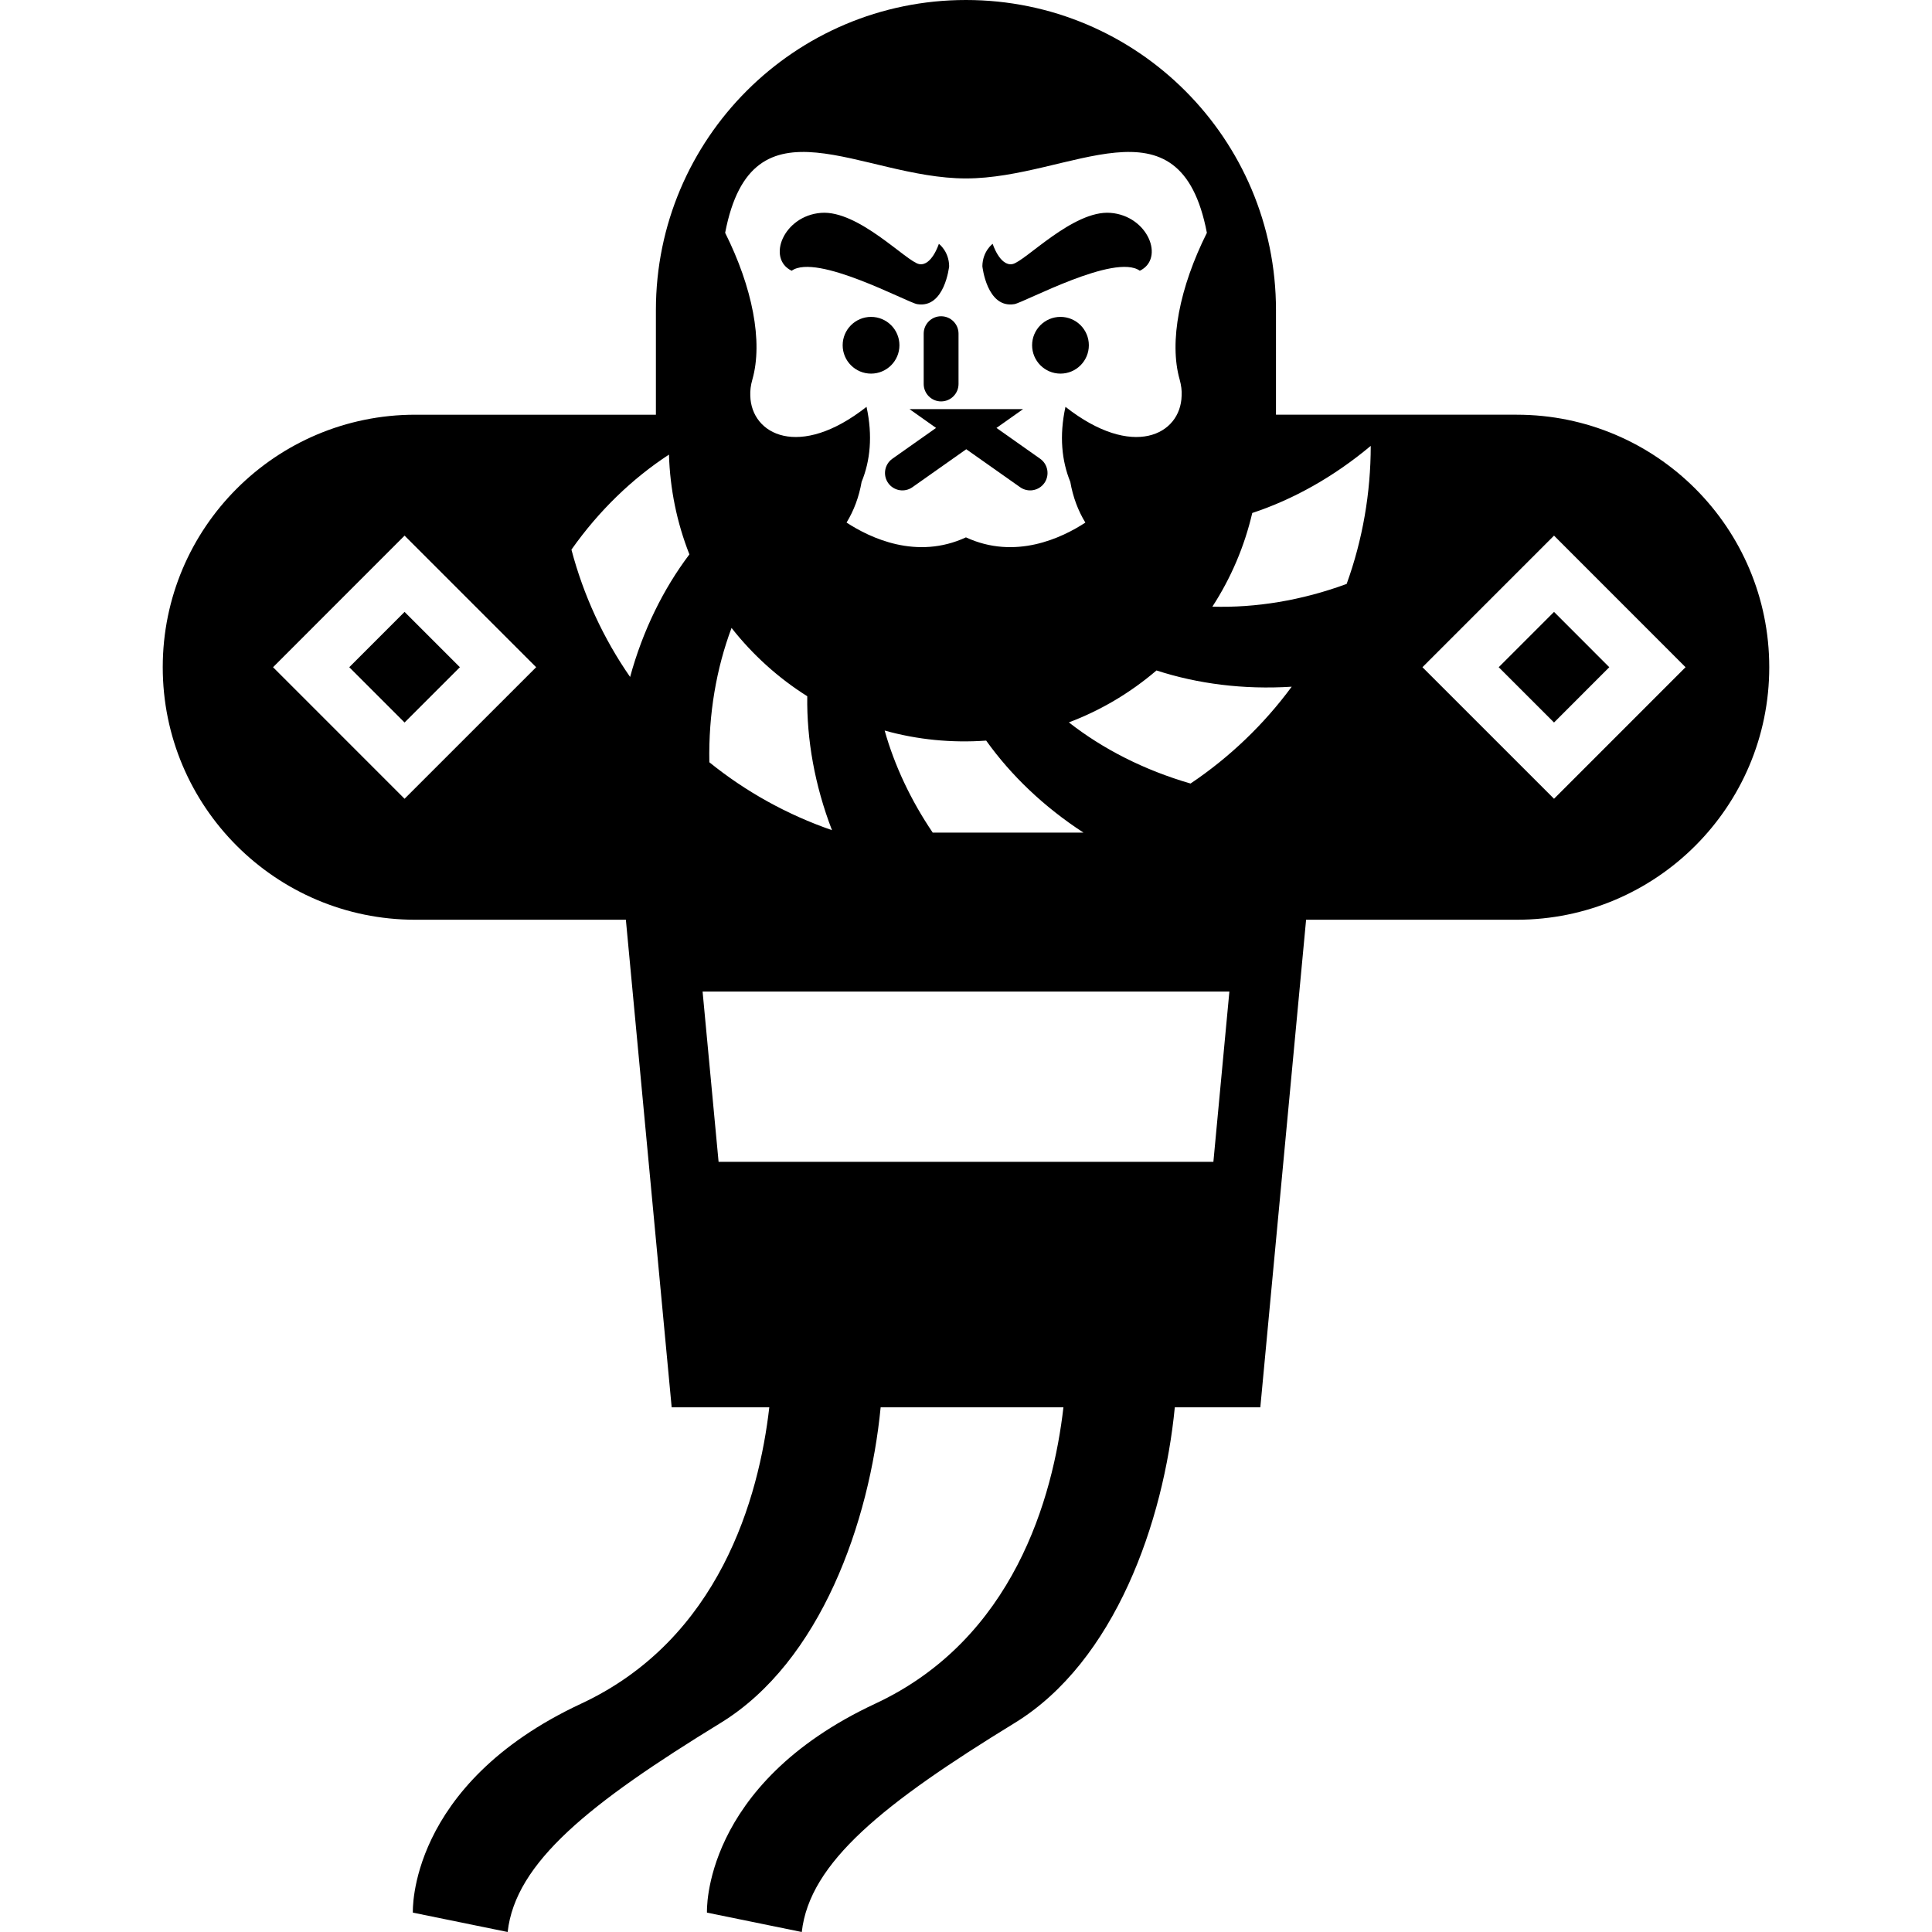 <?xml version="1.0" encoding="utf-8"?>

<!DOCTYPE svg PUBLIC "-//W3C//DTD SVG 1.1//EN" "http://www.w3.org/Graphics/SVG/1.1/DTD/svg11.dtd">

<svg height="800px" width="800px" version="1.1" id="_x32_" xmlns="http://www.w3.org/2000/svg" xmlns:xlink="http://www.w3.org/1999/xlink" 
	 viewBox="0 0 512 512"  xml:space="preserve">
<style type="text/css">
	.st0{fill:#000000;}
</style>
<g>
	<path class="st0" d="M209.798,71.75c6.566-4.721,30.646,8.41,33.251,8.847c7.311,1.228,8.486-10.044,8.486-10.044
		c-0.054-3.983-2.726-5.941-2.726-5.941s-1.913,5.993-5.226,5.376c-3.328-0.625-16.105-14.374-26.029-13.576
		C207.622,57.21,203.134,68.527,209.798,71.75z"/>
	<path class="st0" d="M238.358,91.492c0-4.149-3.373-7.514-7.522-7.514c-4.149,0-7.522,3.366-7.522,7.514
		c0,4.157,3.373,7.522,7.522,7.522C234.985,99.015,238.358,95.649,238.358,91.492z"/>
	<path class="st0" d="M268.815,80.597c2.62-0.436,26.692-13.568,33.251-8.847c6.671-3.223,2.192-14.54-7.748-15.338
		c-9.924-0.798-22.702,12.951-26.022,13.576c-3.321,0.617-5.233-5.376-5.233-5.376s-2.673,1.958-2.726,5.941
		C260.337,70.553,261.519,81.824,268.815,80.597z"/>
	<path class="st0" d="M281.036,83.978c-4.149,0-7.516,3.366-7.516,7.514c0,4.157,3.366,7.522,7.516,7.522
		c4.156,0,7.521-3.366,7.521-7.522C288.558,87.344,285.192,83.978,281.036,83.978z"/>
	<path class="st0" d="M248.064,113.404l-11.581,8.17c-2.078,1.476-2.574,4.352-1.106,6.437c1.476,2.079,4.352,2.576,6.43,1.1
		l14.261-10.06l14.269,10.06c2.078,1.476,4.954,0.979,6.43-1.1c1.461-2.086,0.964-4.962-1.114-6.437l-11.58-8.17l7.055-4.984
		h-30.104L248.064,113.404z"/>
	<path class="st0" d="M244.788,88.421v13.335c0,2.552,2.07,4.623,4.608,4.623c2.553,0,4.624-2.071,4.624-4.623V88.421
		c0-2.553-2.071-4.608-4.624-4.608C246.858,83.812,244.788,85.868,244.788,88.421z"/>
	<polygon class="st0" points="397.173,176.818 411.833,191.471 426.478,176.818 411.833,162.158 	"/>
	<polygon class="st0" points="92.562,176.818 107.214,191.471 121.875,176.818 107.214,162.158 	"/>
	<path class="st0" d="M401.954,109.902h-63.806V82.164C338.148,36.79,301.388,0,255.984,0c-45.366,0-82.163,36.79-82.163,82.164
		v27.739h-63.768c-36.948,0-66.924,29.961-66.924,66.916c0,36.948,29.976,66.923,66.924,66.923h55.81L178,372.95h25.872
		c-2.748,23.952-13.192,61.434-49.854,78.534c-46.149,21.534-44.605,55.38-44.605,55.38L134.532,512
		c2.056-18.462,21.76-34.147,56.412-55.388c26.587-16.286,39.508-53.355,42.437-83.662h48.438
		c-2.748,23.952-13.192,61.434-49.854,78.534c-46.15,21.534-44.613,55.38-44.613,55.38L212.479,512
		c2.056-18.462,21.76-34.147,56.412-55.388c26.586-16.286,39.508-53.355,42.444-83.662h22.664l12.13-129.208h55.825
		c36.948,0,66.916-29.975,66.916-66.923C468.87,139.863,438.902,109.902,401.954,109.902z M255.984,47.286
		c27.815,0,56.646-23.056,63.852,14.412c-7.206,14.412-10.09,28.823-7.206,38.913c0.4,1.476,0.602,2.914,0.512,4.277
		c-0.256,10.346-12.966,16.92-30.781,2.929c-1.686,7.703-0.978,14.367,1.28,19.886c0.701,4.036,2.071,7.643,3.991,10.79
		c-6.279,4.104-18.598,9.947-31.647,3.915c-13.048,6.032-25.352,0.181-31.639-3.923c1.92-3.14,3.291-6.754,3.991-10.782
		c2.266-5.519,2.982-12.183,1.302-19.886c-17.807,14.02-30.548,7.379-30.804-2.929c-0.06-1.362,0.113-2.801,0.542-4.277
		c2.884-10.09,0-24.501-7.205-38.913C199.377,24.23,228.2,47.286,255.984,47.286z M287.142,220.656h-39.96
		c-5.865-8.674-10.15-17.853-12.74-27.054c8.689,2.44,17.838,3.32,26.903,2.666C267.912,205.454,276.601,213.804,287.142,220.656z
		 M193.865,166.405c5.587,7.116,12.409,13.29,20.066,18.102c-0.158,11.475,1.958,23.553,6.551,35.494
		c-11.776-4.066-22.83-10.172-32.498-17.996C187.736,189.235,189.852,177.134,193.865,166.405z M107.214,211.68L72.36,176.818
		l34.855-34.87l34.87,34.87L107.214,211.68z M166.985,179.401c-7.094-10.218-12.379-21.701-15.549-33.74
		c7.356-10.444,16.249-18.922,25.849-25.187c0.264,9.066,2.093,18.041,5.414,26.444C175.794,156.059,170.35,167.082,166.985,179.401
		z M321.56,307.902H190.432l-4.239-45.132h139.606L321.56,307.902z M315.507,207.645c-12.289-3.561-23.214-9.141-32.25-16.204
		c8.448-3.177,16.348-7.876,23.222-13.764c10.91,3.547,23.078,5.113,35.833,4.307C334.941,191.998,325.837,200.71,315.507,207.645z
		 M356.874,154.749c-12.002,4.413-24.11,6.355-35.585,6.024c4.939-7.59,8.523-16.024,10.572-24.826
		c10.88-3.592,21.602-9.585,31.398-17.785C363.259,130.572,361.121,143.033,356.874,154.749z M411.833,211.68l-34.87-34.862
		l34.87-34.87l34.854,34.87L411.833,211.68z"/>
</g>
</svg>